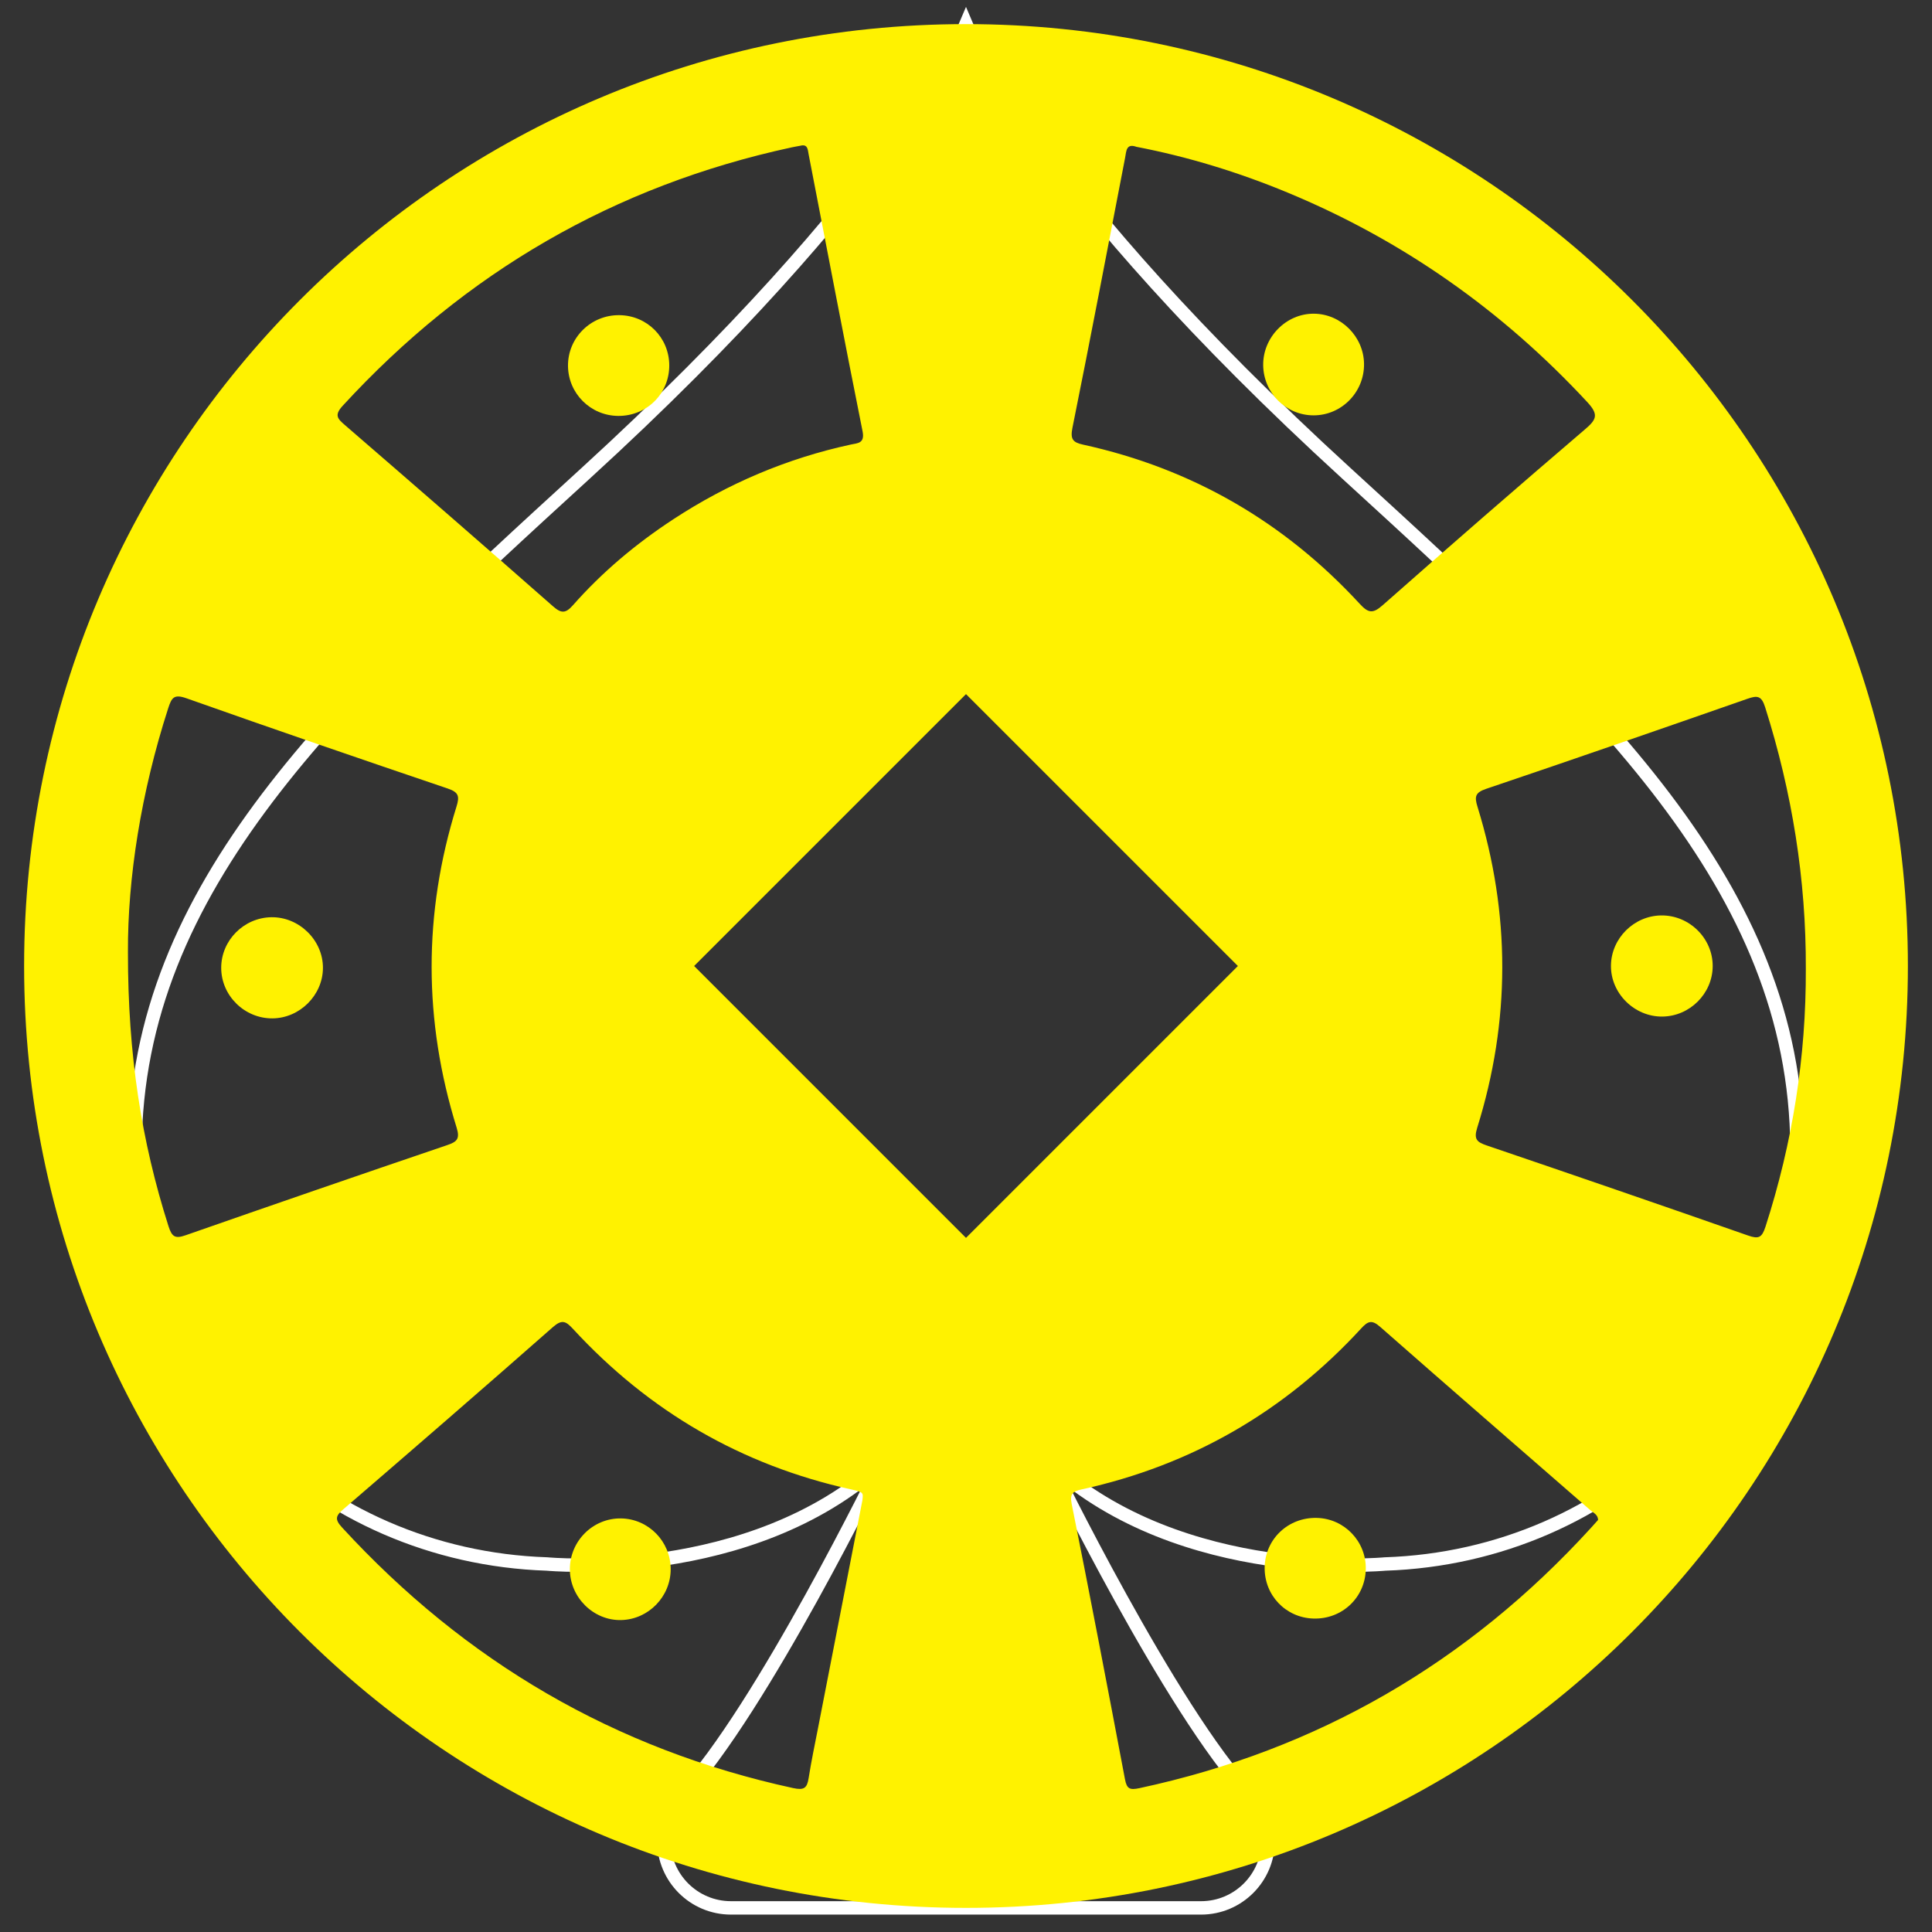 <?xml version="1.0" encoding="utf-8"?>
<!-- Generator: Adobe Illustrator 23.1.0, SVG Export Plug-In . SVG Version: 6.00 Build 0)  -->
<!DOCTYPE svg PUBLIC "-//W3C//DTD SVG 1.1//EN" "http://www.w3.org/Graphics/SVG/1.1/DTD/svg11.dtd">
<svg version="1.1" xmlns:x="http://ns.adobe.com/Extensibility/1.0/" xmlns:i="http://ns.adobe.com/AdobeIllustrator/10.0/" xmlns:graph="http://ns.adobe.com/Graphs/1.0/"
	 xmlns="http://www.w3.org/2000/svg" xmlns:xlink="http://www.w3.org/1999/xlink" x="0px" y="0px" viewBox="0 0 144 144"
	 enable-background="new 0 0 144 144" xml:space="preserve">
<rect x="0" y="0" width="144" height="144" fill="#333333" stroke="none"/>
<g id="BG">
</g>
<g id="Object">
	<path fill="none" stroke="#FFFFFF" stroke-miterlimit="10" d="M72.215,142.203H54.483c-2.765,0-5.006-2.241-5.006-5.006l0,0
		c0-1.256,0.461-2.465,1.32-3.381c5.957-6.354,14.891-24.711,14.891-24.711c-9.824,8.931-24.916,7.466-24.916,7.466
		c-17.086-0.565-30.792-13.97-30.707-31.013c0.097-19.509,14.981-33.275,33.556-50.253C66.782,14.137,72,1.797,72,1.797l0,0l0,0l0,0
		l0,0l0,0l0,0l0,0c0,0,5.218,12.34,28.38,33.508c18.575,16.978,33.46,30.743,33.556,50.253
		c0.085,17.043-13.622,30.448-30.707,31.013c0,0-15.092,1.465-24.916-7.466c0,0,8.934,18.357,14.891,24.711
		c0.859,0.916,1.32,2.125,1.32,3.381l0,0c0,2.765-2.241,5.006-5.006,5.006H72.215z"/>
	<g>
		<g>
			<path fill="#FFF200" d="M20.221,68.365c2.08-0.034,3.863,1.721,3.849,3.79c-0.013,2.017-1.718,3.724-3.745,3.749
				c-2.095,0.025-3.845-1.699-3.838-3.781C16.495,70.086,18.172,68.399,20.221,68.365z"/>
			<path fill="#FFF200" d="M101.798,116.95c-0.041,2.123-1.768,3.753-3.906,3.687c-2.068-0.064-3.665-1.742-3.632-3.815
				c0.034-2.112,1.76-3.744,3.899-3.686C100.21,113.191,101.837,114.897,101.798,116.95z"/>
			<path fill="#FFF200" d="M123.828,68.231c2.094-0.019,3.842,1.714,3.826,3.793c-0.016,2.034-1.705,3.722-3.749,3.745
				c-2.086,0.024-3.859-1.735-3.834-3.805C120.095,69.934,121.79,68.249,123.828,68.231z"/>
			<path fill="#FFF200" d="M49.989,116.953c0.002,2.047-1.652,3.749-3.69,3.797c-2.066,0.048-3.825-1.695-3.825-3.791
				c0-2.106,1.732-3.821,3.821-3.785C48.34,113.209,49.987,114.893,49.989,116.953z"/>
			<path fill="#FFF200" d="M46.16,23.49c2.07,0.021,3.71,1.666,3.723,3.731c0.012,2.117-1.68,3.796-3.809,3.779
				c-2.058-0.017-3.721-1.674-3.739-3.726C42.317,25.174,44.041,23.468,46.16,23.49z"/>
			<path fill="#FFF200" d="M101.667,27.121c0.025,2.109-1.677,3.842-3.768,3.837c-2.045-0.005-3.718-1.668-3.748-3.724
				c-0.031-2.093,1.705-3.864,3.774-3.853C99.948,23.392,101.644,25.086,101.667,27.121z"/>
		</g>
		<path fill="#FFF200" d="M72,1.797C33.228,1.797,1.797,33.228,1.797,72S33.228,142.203,72,142.203S142.203,110.772,142.203,72
			S110.772,1.797,72,1.797z M79.935,31.877c1.354-6.698,2.627-13.412,3.924-20.121c0.094-0.485,0.071-1.091,0.844-0.813
			c3.886,0.749,7.626,1.903,11.248,3.403c8.593,3.56,16.021,8.794,22.352,15.619c0.872,0.94,0.698,1.298-0.164,2.035
			c-5.065,4.329-10.092,8.703-15.088,13.113c-0.729,0.644-1.067,0.585-1.699-0.101c-5.629-6.109-12.501-10.09-20.625-11.871
			C79.963,32.973,79.761,32.739,79.935,31.877z M25.545,30.241c9.126-9.933,20.238-16.392,33.43-19.25
			c0.222-0.048,0.447-0.085,0.671-0.127c0.563-0.149,0.557,0.286,0.623,0.629c1.334,6.886,2.645,13.778,4.022,20.655
			c0.182,0.911-0.377,0.878-0.866,0.984c-4.771,1.032-9.184,2.911-13.26,5.584c-2.759,1.81-5.276,3.915-7.459,6.392
			c-0.558,0.633-0.878,0.62-1.501,0.071c-5.139-4.521-10.307-9.009-15.485-13.486C25.165,31.213,24.887,30.957,25.545,30.241z
			 M13.844,92.066c-0.781,0.273-1.026,0.141-1.287-0.676c-2.008-6.303-3.028-12.749-3.021-20.415
			c-0.026-5.515,0.976-11.918,2.996-18.171c0.259-0.8,0.425-1.091,1.367-0.758c6.471,2.291,12.963,4.522,19.464,6.723
			c0.809,0.274,0.907,0.561,0.663,1.342c-2.483,7.974-2.467,15.966,0.008,23.936c0.264,0.851,0.019,1.058-0.722,1.31
			C26.813,87.565,20.324,89.802,13.844,92.066z M64.279,111.821c-1.108,5.686-2.207,11.319-3.303,16.953
			c-0.244,1.252-0.507,2.501-0.706,3.76c-0.117,0.744-0.343,0.915-1.157,0.738c-13.295-2.888-24.454-9.438-33.634-19.441
			c-0.571-0.622-0.425-0.877,0.129-1.355c5.22-4.498,10.43-9.008,15.601-13.561c0.677-0.596,0.97-0.442,1.496,0.13
			c5.658,6.145,12.555,10.16,20.725,11.966C64.351,111.214,64.347,111.234,64.279,111.821z M51.736,72L72,51.736L92.264,72
			L72,92.264L51.736,72z M118.571,113.89c-9.155,10.036-20.343,16.535-33.643,19.388c-0.723,0.155-0.942,0.057-1.08-0.669
			c-1.295-6.847-2.603-13.692-3.972-20.524c-0.16-0.799,0.142-0.941,0.736-1.072c8.217-1.801,15.16-5.821,20.849-12.006
			c0.485-0.528,0.78-0.664,1.395-0.123c5.208,4.58,10.45,9.12,15.679,13.676c0.229,0.2,0.564,0.328,0.578,0.726
			C118.937,113.484,118.755,113.688,118.571,113.89z M130.291,92.089c-6.479-2.267-12.97-4.499-19.468-6.71
			c-0.724-0.247-0.995-0.446-0.724-1.312c2.493-7.968,2.489-15.959,0.025-23.935c-0.235-0.76-0.176-1.059,0.659-1.341
			c6.503-2.195,12.986-4.447,19.466-6.709c0.726-0.253,1.04-0.236,1.313,0.626c2.01,6.348,3.058,12.836,3.034,19.496
			c0.023,6.568-0.989,12.968-3.005,19.222C131.325,92.25,131.081,92.366,130.291,92.089z"/>
	</g>
</g>
</svg>
